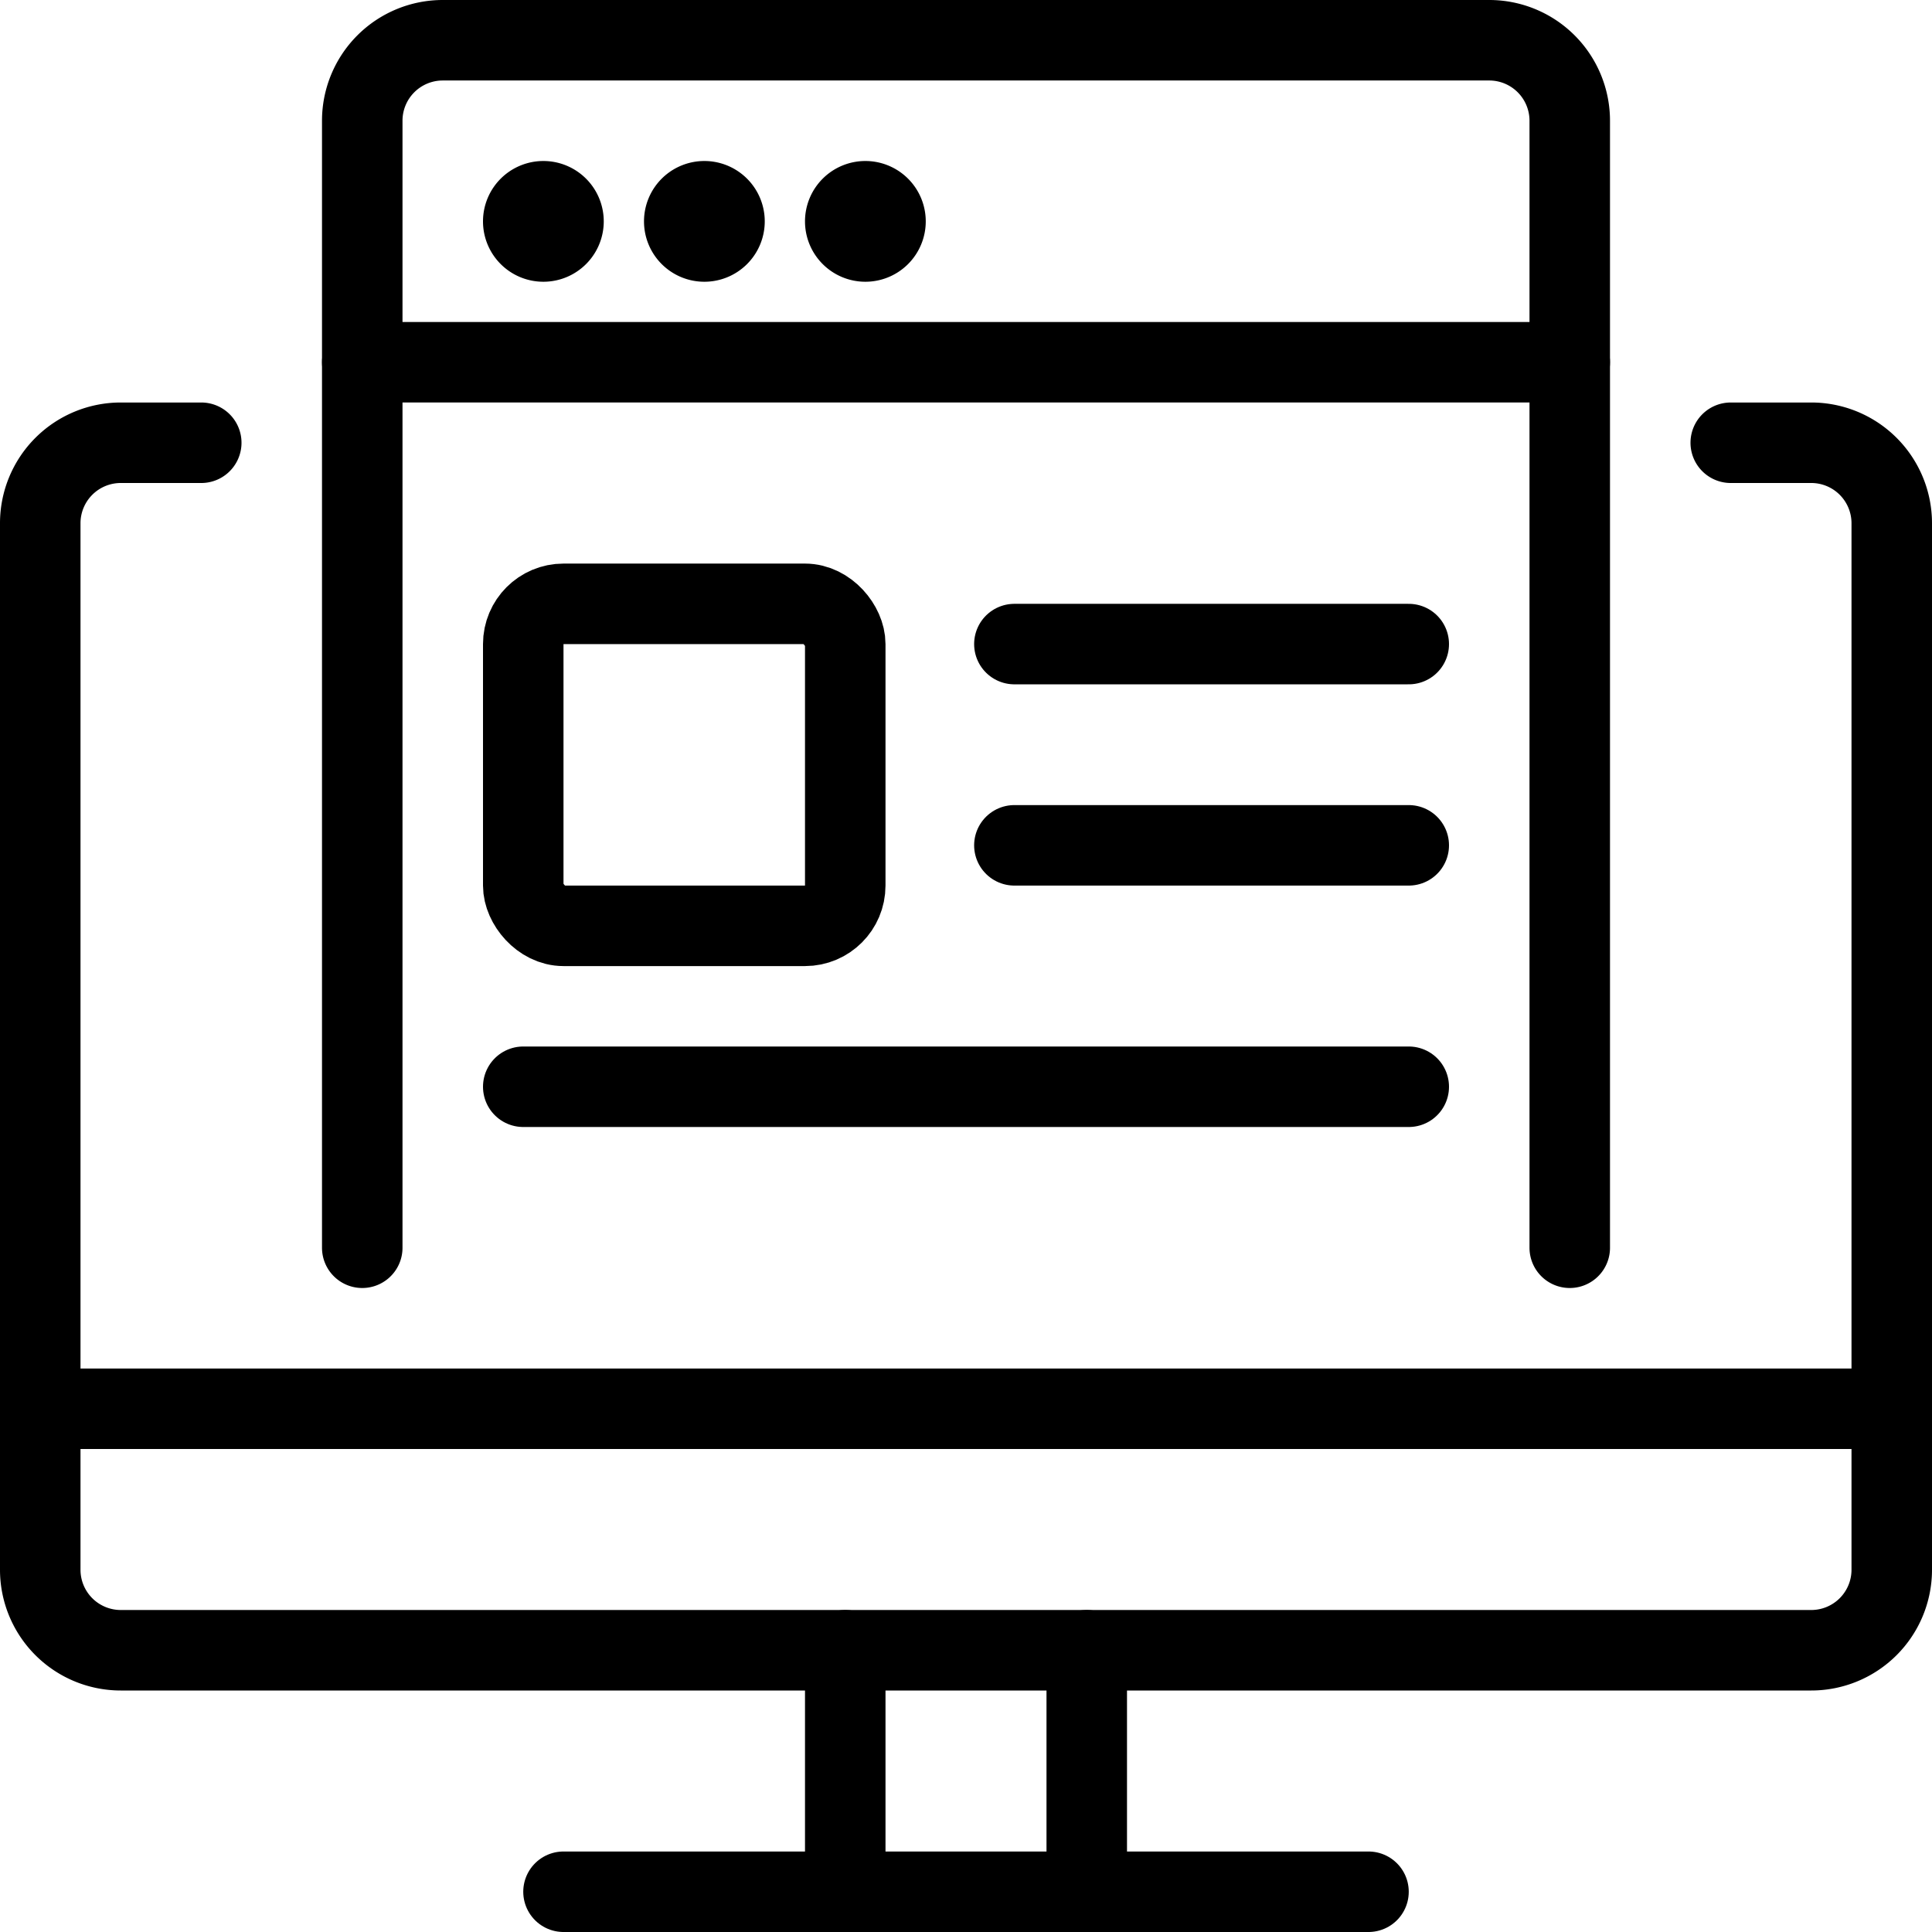 <svg xmlns="http://www.w3.org/2000/svg" viewBox="0 0 24 24"><defs><style>.a{fill:none;stroke:currentColor;stroke-linecap:round;stroke-linejoin:round;}</style></defs><title>monitor-page</title><path class="a" d="M21.5,5.5h1a1,1,0,0,1,1,1v13a1,1,0,0,1-1,1H1.5a1,1,0,0,1-1-1V6.5a1,1,0,0,1,1-1h1"/><line class="a" x1="7" y1="23.5" x2="17" y2="23.5"/><line class="a" x1="10.5" y1="20.5" x2="10.5" y2="23.5"/><line class="a" x1="13.5" y1="20.5" x2="13.5" y2="23.5"/><path class="a" d="M4.5,15.5V1.5a1,1,0,0,1,1-1h13a1,1,0,0,1,1,1v14"/><rect class="a" x="6.5" y="7.501" width="4" height="4" rx="0.5" ry="0.5"/><line class="a" x1="12.601" y1="10.501" x2="17.5" y2="10.501"/><line class="a" x1="12.601" y1="8.001" x2="17.5" y2="8.001"/><line class="a" x1="6.5" y1="13.5" x2="17.5" y2="13.5"/><line class="a" x1="0.5" y1="17.5" x2="23.5" y2="17.5"/><line class="a" x1="4.5" y1="4.5" x2="19.5" y2="4.5"/><path class="a" d="M6.75,2.5a.25.25,0,1,1-.25.25.25.25,0,0,1,.25-.25"/><path class="a" d="M8.75,2.5a.25.25,0,1,1-.25.25.25.25,0,0,1,.25-.25"/><path class="a" d="M10.75,2.5a.25.25,0,1,1-.25.25.25.25,0,0,1,.25-.25"/></svg>